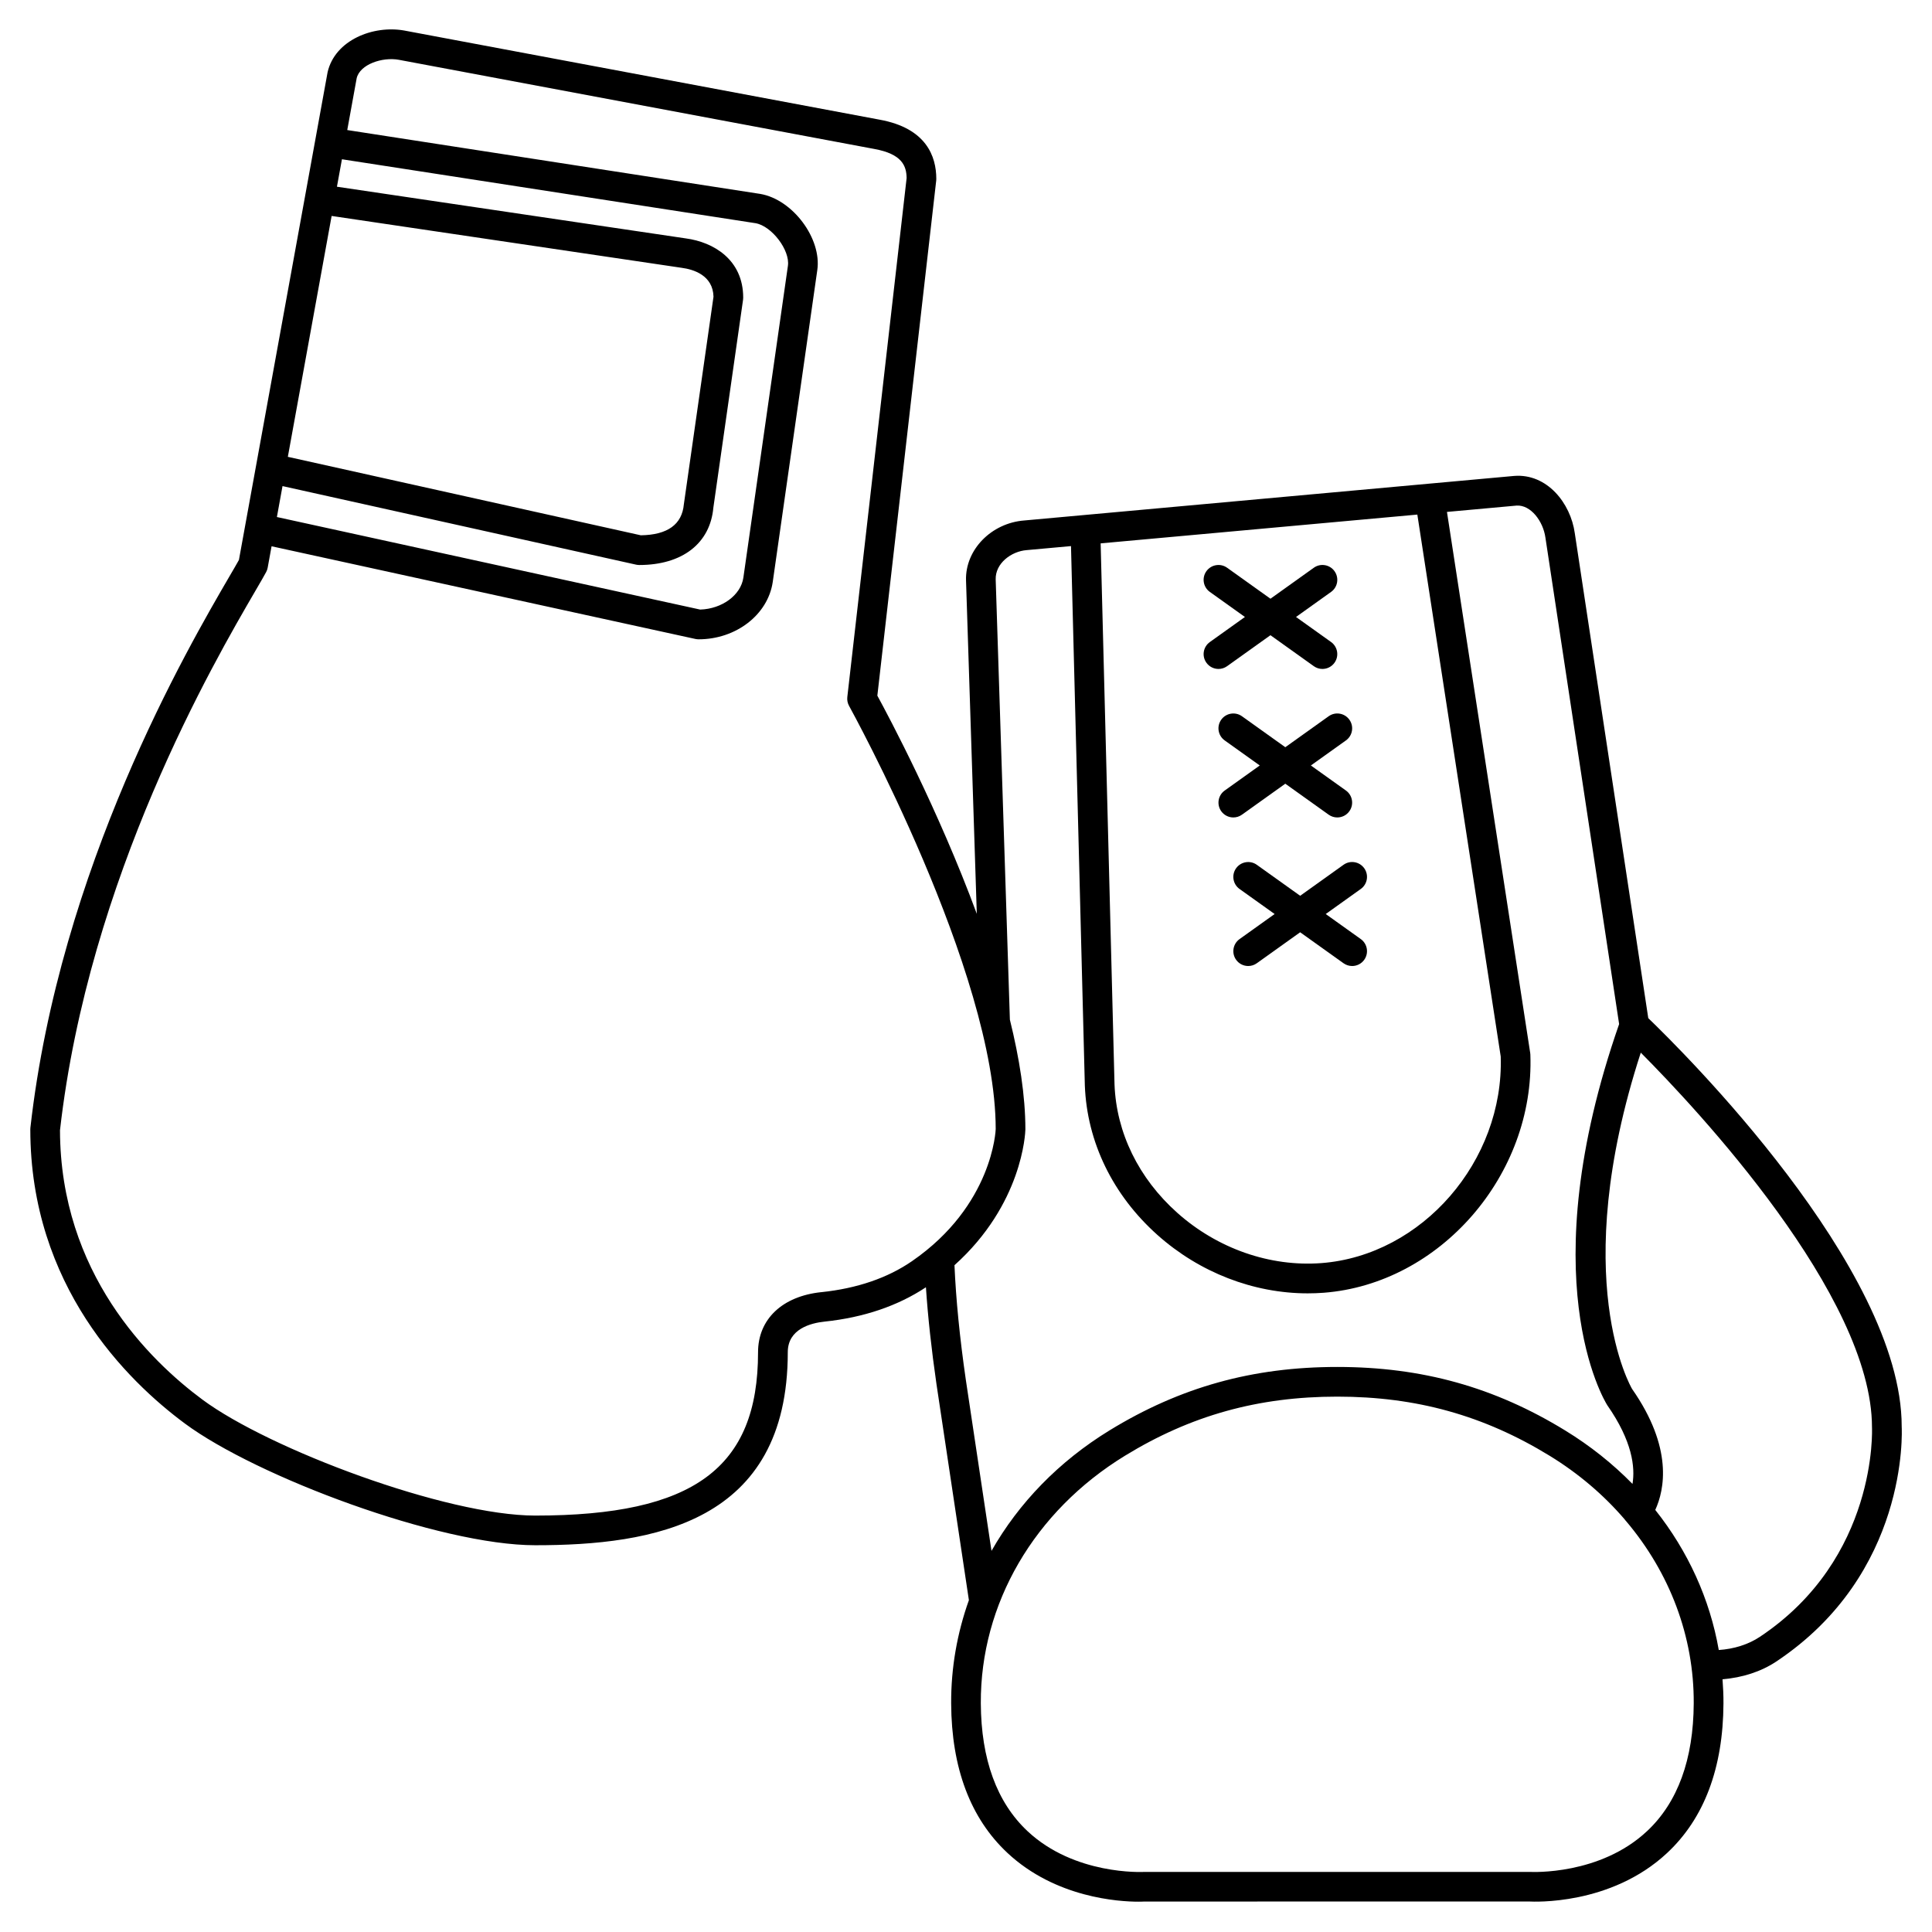<?xml version="1.0" encoding="UTF-8"?>
<!-- Uploaded to: SVG Repo, www.svgrepo.com, Generator: SVG Repo Mixer Tools -->
<svg fill="#000000" width="800px" height="800px" version="1.1" viewBox="144 144 512 512" xmlns="http://www.w3.org/2000/svg">
 <g>
  <path d="m463.71 319.63c0.766 1.074 1.973 1.648 3.203 1.648 0.793 0 1.59-0.238 2.281-0.734l11.488-8.207 11.488 8.207c0.695 0.496 1.496 0.734 2.285 0.734 1.227 0 2.438-0.574 3.203-1.648 1.262-1.766 0.855-4.227-0.914-5.492l-9.289-6.633 9.293-6.641c1.766-1.258 2.18-3.719 0.914-5.492-1.262-1.77-3.723-2.18-5.492-0.914l-11.484 8.207-11.488-8.207c-1.762-1.262-4.223-0.855-5.492 0.914-1.266 1.766-0.855 4.227 0.914 5.492l9.297 6.641-9.293 6.641c-1.77 1.258-2.184 3.719-0.914 5.484z"/>
  <path d="m484.62 342.02-11.488-8.207c-1.762-1.258-4.223-0.855-5.492 0.914-1.266 1.766-0.855 4.227 0.914 5.492l9.297 6.641-9.293 6.641c-1.766 1.258-2.18 3.719-0.914 5.492 0.77 1.066 1.973 1.641 3.207 1.641 0.793 0 1.59-0.238 2.281-0.734l11.488-8.207 11.488 8.207c0.695 0.496 1.496 0.734 2.285 0.734 1.227 0 2.438-0.574 3.203-1.648 1.262-1.766 0.855-4.227-0.914-5.492l-9.289-6.633 9.293-6.641c1.766-1.258 2.18-3.719 0.914-5.492-1.266-1.77-3.723-2.18-5.492-0.914z"/>
  <path d="m488.56 381.39-11.488-8.207c-1.762-1.262-4.223-0.855-5.492 0.914-1.266 1.766-0.855 4.227 0.914 5.492l9.297 6.637-9.293 6.641c-1.766 1.258-2.18 3.719-0.914 5.492 0.77 1.07 1.973 1.645 3.203 1.645 0.793 0 1.59-0.238 2.281-0.734l11.488-8.207 11.488 8.207c0.699 0.492 1.496 0.734 2.289 0.734 1.227 0 2.438-0.574 3.203-1.648 1.262-1.766 0.855-4.227-0.914-5.492l-9.293-6.637 9.293-6.641c1.766-1.258 2.18-3.719 0.914-5.492-1.266-1.77-3.723-2.184-5.492-0.914z"/>
  <path d="m647.97 522.02c0-42.121-58.57-99.938-67.16-108.2l-19.473-128.51c-1.102-7.984-7.367-15.863-16.062-15.184l-129.83 11.805c-8.75 0.672-15.672 7.785-15.438 15.859l2.856 88.387c-10.223-27.66-23.285-52.191-26.355-57.82l15.602-136.52c0.012-0.152 0.02-0.301 0.02-0.449 0-5.906-2.609-13.422-15.016-15.672l-125.98-23.625c-8.223-1.469-18.355 2.512-20.316 11.043l-3.269 17.988-2.738 15.07-17.492 96.199c-0.578 1.047-1.414 2.477-2.457 4.262-11.145 19.121-45.039 77.285-52.805 146.2-0.016 0.145-0.023 0.293-0.023 0.438 0 41.422 25.66 66.617 40.949 77.949 19.02 14.09 67.469 32.262 92.875 32.262 31.152 0 66.914-5.816 66.914-51.168 0-6.156 6.098-7.711 9.734-8.094 10.438-1.094 19.449-4.18 26.875-9.102 0.523 7.856 1.461 16.445 2.793 25.648l8.594 57.273c-3.106 8.707-4.746 17.922-4.699 27.363 0.086 17.121 5.106 30.449 14.91 39.617 12.766 11.934 29.578 12.926 34.711 12.926 0.906 0 1.453-0.031 1.547-0.039l102.09-0.008c0.855 0.043 21.492 1.156 36.5-12.879 9.805-9.168 14.824-22.5 14.91-39.617 0.012-2.148-0.09-4.277-0.25-6.398 5.227-0.43 10.18-1.996 14.238-4.695 35.012-23.297 33.324-60.945 33.242-62.316zm-128.36-241.65 22.098 143.62c0.883 27.672-20.84 52.719-47.543 54.746-13.602 1.023-27.531-3.832-38.18-13.336-10.242-9.137-16.145-21.234-16.625-34.012l-3.676-143.39zm-300.74-7.551 93.68 20.816c0.281 0.066 0.566 0.098 0.855 0.098 11.445 0 18.793-5.754 19.641-15.184l7.871-55.105c0.027-0.188 0.039-0.375 0.039-0.559 0-10.07-7.859-14.715-15.168-15.699l-92.496-13.703 1.324-7.277 109.61 16.945c4.297 0.738 9.191 7.172 8.578 11.309l-11.805 82.637c-0.684 4.633-5.672 8.281-11.449 8.445l-112.17-24.523zm13.016-71.59 92.805 13.75c3.09 0.414 8.246 1.965 8.395 7.648l-7.856 55.008c-0.48 5.352-4.32 8.117-11.402 8.223l-93.547-20.793zm129.79 285.2c-10.355 1.074-16.785 7.176-16.785 15.918 0 30.754-17.105 43.297-59.039 43.297-23.625 0-70.461-17.59-88.184-30.715-14.078-10.43-37.68-33.559-37.77-71.402 7.629-67.164 40.836-124.15 51.75-142.89 1.297-2.215 2.277-3.91 2.883-5.031 0.195-0.363 0.332-0.75 0.406-1.16l1.031-5.68 112.33 24.566c0.277 0.059 0.562 0.09 0.844 0.09 9.918 0 18.359-6.519 19.641-15.184l11.805-82.637c1.234-8.352-6.488-18.734-15.102-20.211l-109.46-16.926 2.496-13.73c0.848-3.676 6.812-5.691 11.184-4.887l125.98 23.625c7.375 1.34 8.531 4.484 8.578 7.723l-15.715 137.52c-0.094 0.816 0.07 1.641 0.469 2.359 0.379 0.699 38.855 70.441 38.855 112.14-0.004 0.199-0.738 20.215-22.176 35-6.469 4.461-14.551 7.227-24.016 8.219zm38.277 23.223c-1.617-11.152-2.613-21.316-3.008-30.359 18.023-16.172 18.77-35.02 18.793-35.988 0-8.898-1.582-18.852-4.109-29.086l-3.762-116.66c-0.125-4.258 4.125-7.457 8.23-7.773l11.727-1.066 3.668 142.93c0.566 14.984 7.398 29.059 19.25 39.633 11.152 9.949 25.457 15.469 39.812 15.469 1.402 0 2.805-0.051 4.207-0.156 30.863-2.348 55.957-31.242 54.801-63.105-0.004-0.152-0.02-0.305-0.043-0.457l-22.059-143.37 18.473-1.68c3.719-0.215 7.008 4.117 7.617 8.469l19.535 128.94c-23.445 67.266-4.078 99.508-3.129 101.02 6.644 9.512 7.406 16.441 6.672 20.84-5.219-5.324-11.195-10.102-17.863-14.18-18.734-11.473-37.914-16.816-60.367-16.816-22.445 0-41.629 5.34-60.367 16.816-13.422 8.219-24.059 19.246-31.273 31.926zm180.54 119.61c-12.496 11.727-30.527 10.832-30.934 10.816l-102.57 0.008c-0.195-0.004-18.207 0.91-30.699-10.824-8.125-7.629-12.285-19.023-12.363-33.859-0.133-26.363 14.148-50.898 38.211-65.625 17.449-10.684 35.32-15.656 56.254-15.656 20.938 0 38.812 4.977 56.254 15.656 7.676 4.699 14.348 10.402 19.879 16.84 0.113 0.195 0.285 0.355 0.434 0.531 11.535 13.645 17.988 30.527 17.898 48.254-0.074 14.84-4.231 26.234-12.359 33.859zm29.863-51.469c-3.043 2.023-6.844 3.207-10.863 3.477-2.363-13.508-8.152-26.203-16.828-37.125 2.457-5.356 4.754-16.461-6.141-32.051-0.18-0.297-17.16-29.172 2.301-89.133 14.734 14.809 61.262 64.344 61.27 99.289 0.02 0.348 1.566 34.715-29.738 55.543z"/>
 </g>
</svg>